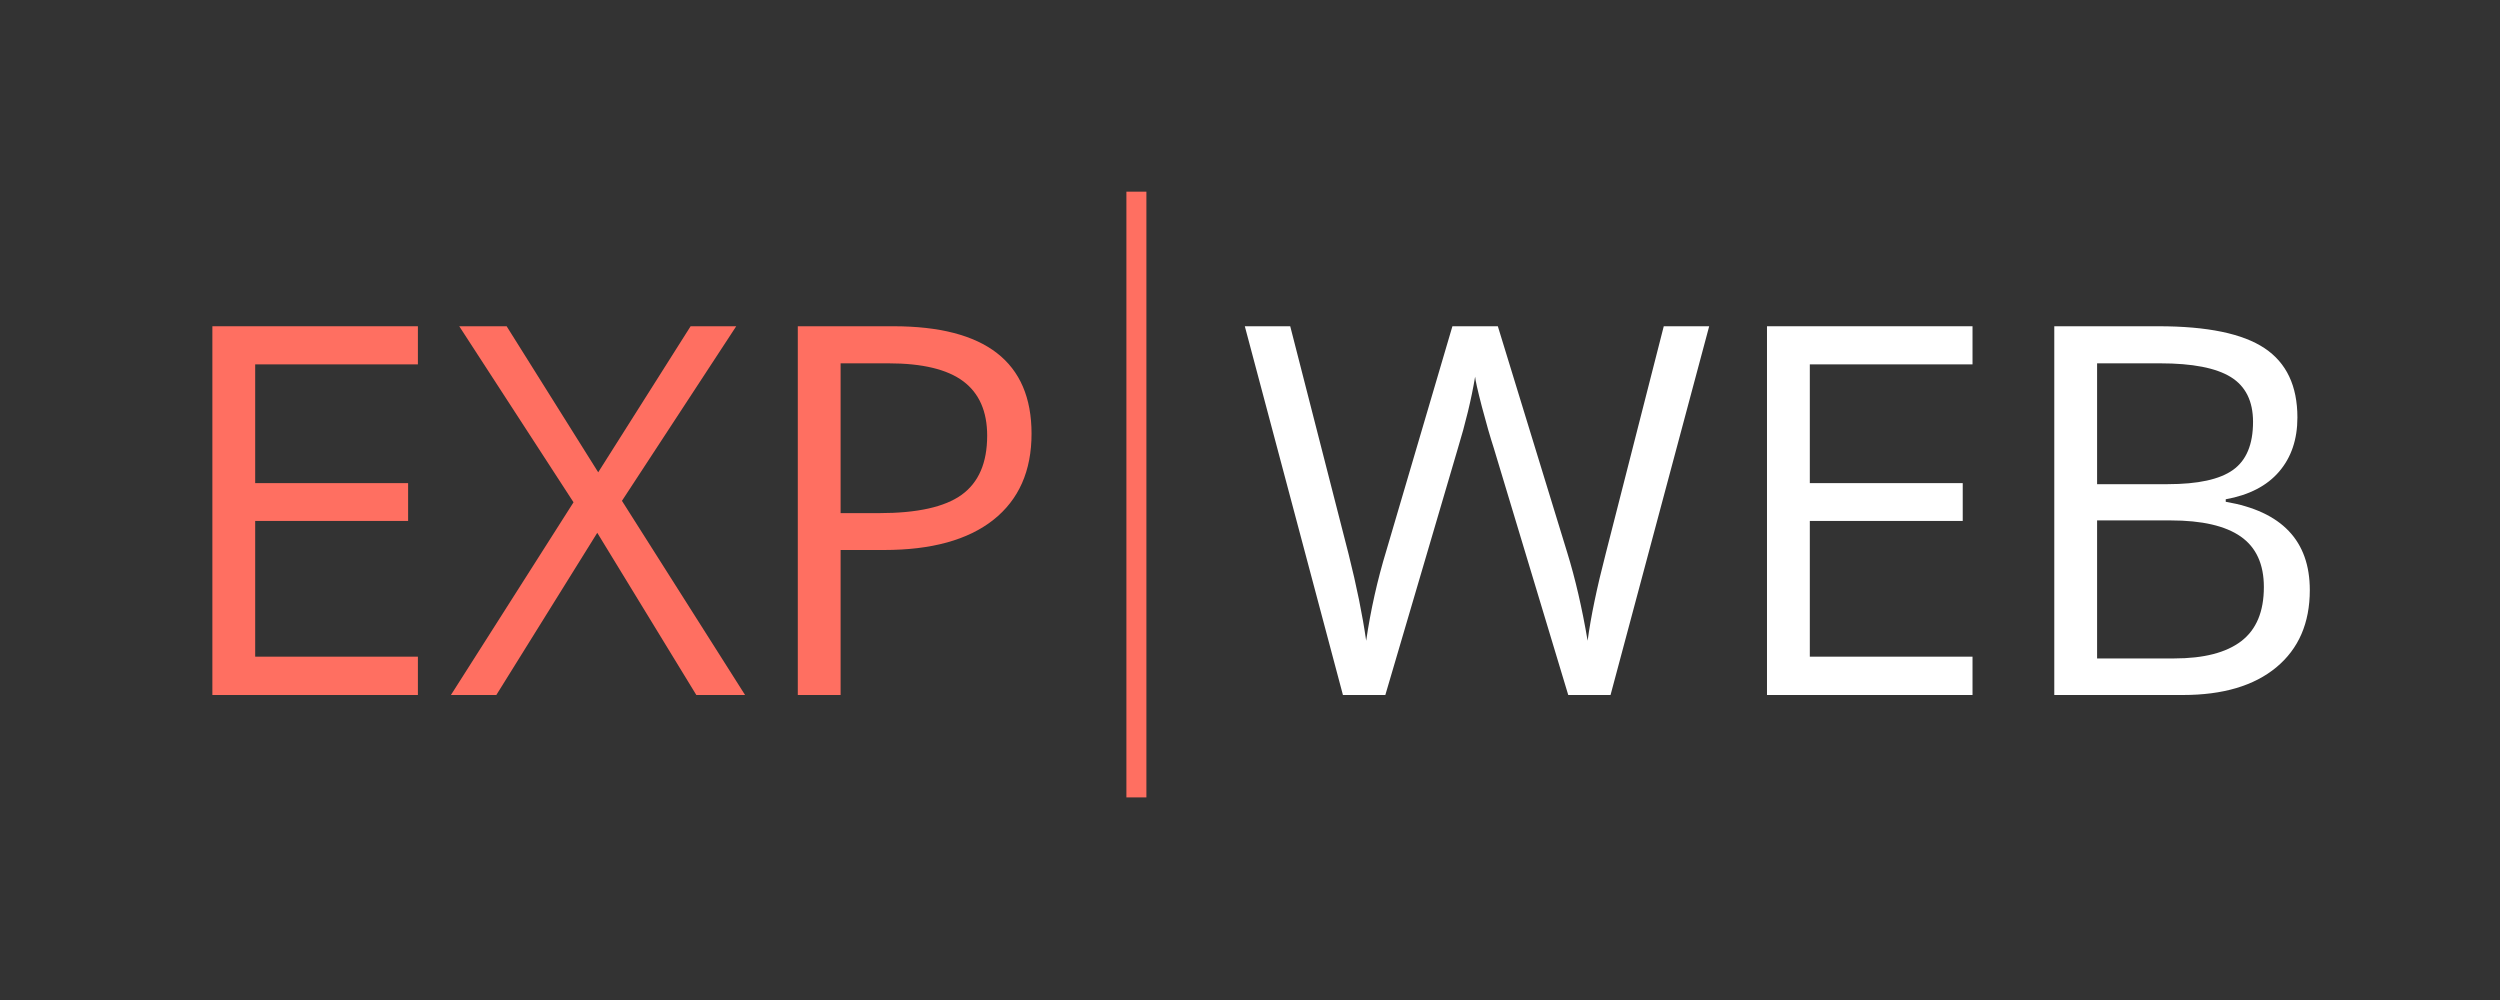 <svg xmlns="http://www.w3.org/2000/svg" xmlns:xlink="http://www.w3.org/1999/xlink" width="500" zoomAndPan="magnify" viewBox="0 0 375 150" height="200" preserveAspectRatio="xMidYMid meet" version="1.0"><rect x="0" y="0" width="375" height="150" fill="#333333" stroke="none"/><defs><g/></defs><g fill="#ff6f61" fill-opacity="1"><g transform="translate(24.247, 104.25)"><g><path d="M 38.438 0 L 7.609 0 L 7.609 -55.312 L 38.438 -55.312 L 38.438 -49.594 L 14.031 -49.594 L 14.031 -31.781 L 36.969 -31.781 L 36.969 -26.109 L 14.031 -26.109 L 14.031 -5.75 L 38.438 -5.75 Z M 38.438 0 "/></g></g></g><g fill="#ff6f61" fill-opacity="1"><g transform="translate(67.34, 104.25)"><g><path d="M 44.422 0 L 37.109 0 L 22.25 -24.328 L 7.109 0 L 0.297 0 L 18.688 -28.906 L 1.547 -55.312 L 8.656 -55.312 L 22.391 -33.406 L 36.25 -55.312 L 43.094 -55.312 L 25.953 -29.125 Z M 44.422 0 "/></g></g></g><g fill="#ff6f61" fill-opacity="1"><g transform="translate(112.06, 104.25)"><g><path d="M 42.672 -39.203 C 42.672 -33.598 40.758 -29.285 36.938 -26.266 C 33.125 -23.254 27.66 -21.75 20.547 -21.75 L 14.031 -21.75 L 14.031 0 L 7.609 0 L 7.609 -55.312 L 21.938 -55.312 C 35.758 -55.312 42.672 -49.941 42.672 -39.203 Z M 14.031 -27.281 L 19.828 -27.281 C 25.523 -27.281 29.645 -28.195 32.188 -30.031 C 34.738 -31.875 36.016 -34.828 36.016 -38.891 C 36.016 -42.547 34.816 -45.27 32.422 -47.062 C 30.023 -48.852 26.289 -49.75 21.219 -49.75 L 14.031 -49.75 Z M 14.031 -27.281 "/></g></g></g><g fill="#ffffff" fill-opacity="1"><g transform="translate(185.706, 104.25)"><g><path d="M 55.875 0 L 49.531 0 L 38.359 -37.047 C 37.828 -38.68 37.234 -40.742 36.578 -43.234 C 35.93 -45.734 35.594 -47.238 35.562 -47.75 C 35.008 -44.414 34.129 -40.77 32.922 -36.812 L 22.094 0 L 15.734 0 L 1.016 -55.312 L 7.828 -55.312 L 16.578 -21.156 C 17.785 -16.352 18.664 -12.016 19.219 -8.141 C 19.895 -12.754 20.906 -17.266 22.25 -21.672 L 32.156 -55.312 L 38.969 -55.312 L 49.375 -21.375 C 50.582 -17.469 51.602 -13.055 52.438 -8.141 C 52.914 -11.711 53.82 -16.07 55.156 -21.219 L 63.859 -55.312 L 70.672 -55.312 Z M 55.875 0 "/></g></g></g><g fill="#ffffff" fill-opacity="1"><g transform="translate(257.44, 104.25)"><g><path d="M 38.438 0 L 7.609 0 L 7.609 -55.312 L 38.438 -55.312 L 38.438 -49.594 L 14.031 -49.594 L 14.031 -31.781 L 36.969 -31.781 L 36.969 -26.109 L 14.031 -26.109 L 14.031 -5.75 L 38.438 -5.75 Z M 38.438 0 "/></g></g></g><g fill="#ffffff" fill-opacity="1"><g transform="translate(300.533, 104.25)"><g><path d="M 7.609 -55.312 L 23.234 -55.312 C 30.566 -55.312 35.875 -54.211 39.156 -52.016 C 42.438 -49.828 44.078 -46.363 44.078 -41.625 C 44.078 -38.344 43.16 -35.633 41.328 -33.5 C 39.504 -31.375 36.836 -29.992 33.328 -29.359 L 33.328 -28.984 C 41.734 -27.547 45.938 -23.129 45.938 -15.734 C 45.938 -10.797 44.266 -6.938 40.922 -4.156 C 37.578 -1.383 32.906 0 26.906 0 L 7.609 0 Z M 14.031 -31.625 L 24.625 -31.625 C 29.164 -31.625 32.43 -32.336 34.422 -33.766 C 36.422 -35.191 37.422 -37.594 37.422 -40.969 C 37.422 -44.07 36.312 -46.312 34.094 -47.688 C 31.875 -49.062 28.344 -49.75 23.5 -49.75 L 14.031 -49.75 Z M 14.031 -26.188 L 14.031 -5.484 L 25.578 -5.484 C 30.035 -5.484 33.395 -6.348 35.656 -8.078 C 37.914 -9.805 39.047 -12.508 39.047 -16.188 C 39.047 -19.625 37.891 -22.148 35.578 -23.766 C 33.273 -25.379 29.766 -26.188 25.047 -26.188 Z M 14.031 -26.188 "/></g></g></g><path stroke-linecap="butt" transform="matrix(0, -0.75, 0.75, 0, 168.962, 119.609)" fill="none" stroke-linejoin="miter" d="M 0 1.998 L 121.151 1.998 " stroke="#ff6f61" stroke-width="4" stroke-opacity="1" stroke-miterlimit="4"/></svg>